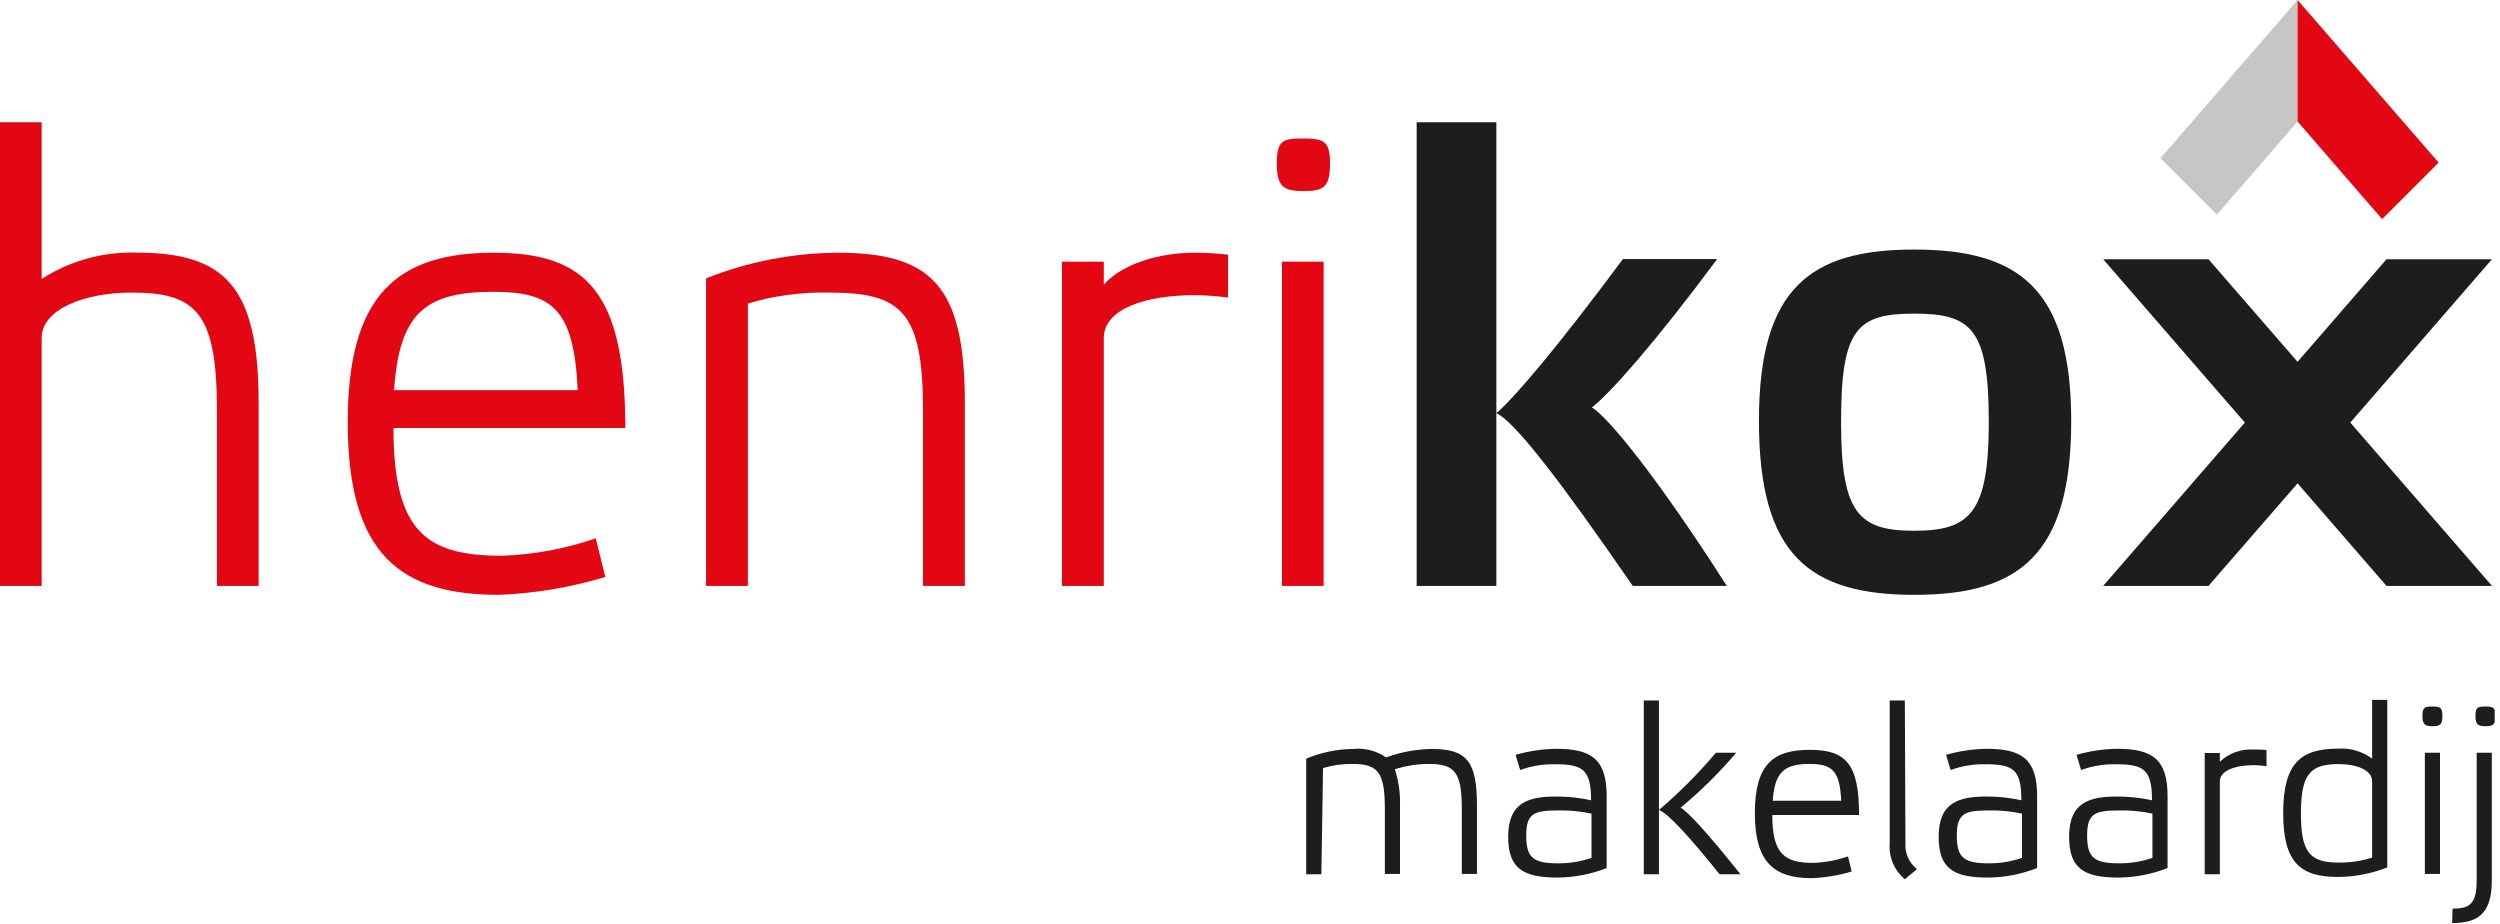 <svg width="165" height="61" viewBox="0 0 165 61" fill="none" xmlns="http://www.w3.org/2000/svg">
<g clip-path="url(#clip0_1601_4316)">
<path d="M142.59 10.44L146.31 14.17L151.64 8.02V0L142.59 10.44Z" fill="#C6C6C6"/>
<path d="M151.64 0V8.02L157.22 14.46L160.95 10.73L151.64 0Z" fill="#E30613"/>
<path d="M17.07 26.59V38.67H14.32V27.14C14.32 20.62 12.96 19.31 8.68 19.31C5.68 19.31 2.75 20.36 2.75 22.31V38.67H0V8.07H2.75V18.41C4.605 17.219 6.776 16.613 8.98 16.67C14.78 16.68 17.07 18.8 17.07 26.59Z" fill="#E30613"/>
<path d="M41.27 28.25H25.97C25.97 35.2 28.21 36.68 33.17 36.68C35.265 36.601 37.338 36.213 39.32 35.53L39.95 38.08C37.676 38.767 35.324 39.163 32.95 39.26C26.46 39.26 22.95 36.64 22.95 27.86C22.95 19.48 26.21 16.68 32.57 16.68C38.6 16.68 41.27 19.14 41.27 28.25ZM26.01 25.75H38.13C37.88 20.41 36.48 19.26 32.54 19.26C28.04 19.26 26.35 20.7 26.01 25.75Z" fill="#E30613"/>
<path d="M49.36 38.67H46.6V18.37C49.354 17.277 52.287 16.704 55.25 16.68C61.43 16.68 63.68 18.8 63.68 26.59V38.67H60.92V27.14C60.92 20.62 59.57 19.31 54.74 19.31C52.92 19.269 51.105 19.512 49.36 20.03V38.67Z" fill="#E30613"/>
<path d="M81.05 16.81V19.64C80.321 19.541 79.586 19.488 78.85 19.48C75.67 19.48 72.85 20.36 72.85 22.31V38.67H70.09V17.27H72.85V18.8C73.65 17.8 75.85 16.68 78.85 16.68C79.585 16.676 80.32 16.72 81.05 16.81Z" fill="#E30613"/>
<path d="M87.78 10.79C87.78 12.36 87.36 12.61 86.05 12.61C84.74 12.61 84.27 12.36 84.27 10.79C84.27 9.22 84.69 9.14 86.05 9.14C87.41 9.14 87.78 9.35 87.78 10.79ZM87.36 17.27H84.61V38.67H87.36V17.27Z" fill="#E30613"/>
<path d="M98.76 38.67H93.5V8.07H98.76V38.67ZM107.76 38.67C102.89 31.59 99.92 27.78 98.76 27.27C99.94 26.27 102.87 22.82 107.11 17.1H113.33C109.18 22.7 106.22 26 105.07 26.89C106.17 27.57 109.39 31.51 113.97 38.67H107.76Z" fill="#1D1D1B"/>
<path d="M116.09 27.78C116.09 18.97 119.52 16.47 126.34 16.47C133.16 16.47 136.7 18.97 136.7 27.78C136.7 36.59 133.31 39.26 126.36 39.26C119.41 39.26 116.09 36.64 116.09 27.78ZM121.51 27.86C121.51 33.86 122.65 35.03 126.34 35.03C130.03 35.03 131.26 33.84 131.26 27.86C131.26 21.68 130.11 20.7 126.34 20.7C122.57 20.7 121.51 21.68 121.51 27.86Z" fill="#1D1D1B"/>
<path d="M164.47 17.11H157.51L151.64 23.88L145.76 17.11H138.81L148.16 27.89L138.81 38.67H145.76L151.64 31.9L157.51 38.67H164.47L155.12 27.89L164.47 17.11Z" fill="#1D1D1B"/>
<path d="M87.21 57.7H86.21V50.07C87.196 49.659 88.252 49.441 89.32 49.43C90.084 49.354 90.849 49.553 91.48 49.99C92.442 49.639 93.456 49.45 94.48 49.43C96.8 49.43 97.48 50.23 97.48 53.15V57.68H96.48V53.36C96.48 50.91 95.97 50.42 94.29 50.42C93.533 50.422 92.781 50.54 92.06 50.77C92.31 51.538 92.425 52.343 92.4 53.15V57.68H91.4V53.36C91.4 50.91 90.91 50.42 89.23 50.42C88.584 50.416 87.94 50.507 87.32 50.69L87.21 57.7Z" fill="#1D1D1B"/>
<path d="M106.04 57.29C105.008 57.698 103.91 57.911 102.8 57.92C100.49 57.92 99.54 57.3 99.54 55.22C99.54 52.93 100.92 52.57 102.72 52.57C103.49 52.569 104.258 52.652 105.01 52.82C105.01 50.82 104.5 50.44 102.64 50.44C101.853 50.425 101.07 50.553 100.33 50.82L100.03 49.82C100.898 49.569 101.796 49.434 102.7 49.42C105.04 49.42 106.04 50.11 106.04 52.54V57.29ZM105.04 53.7C104.327 53.545 103.599 53.475 102.87 53.49C101.27 53.49 100.73 53.66 100.73 55.14C100.73 56.62 101.19 56.98 102.87 56.98C103.608 56.981 104.342 56.859 105.04 56.62V53.7Z" fill="#1D1D1B"/>
<path d="M109.49 57.7H108.49V46.23H109.49V57.7ZM114.87 57.7C112.74 55.03 111.41 53.57 110.92 53.31C112.248 52.211 113.476 50.996 114.59 49.68H113.25C112.101 51.04 110.844 52.304 109.49 53.46C110.04 53.65 111.42 55.11 113.49 57.7H114.87Z" fill="#1D1D1B"/>
<path d="M122.7 53.79H116.97C116.97 56.4 117.81 56.95 119.67 56.95C120.454 56.923 121.229 56.779 121.97 56.52L122.21 57.52C121.352 57.775 120.465 57.923 119.57 57.96C117.14 57.96 115.82 56.96 115.82 53.69C115.82 50.42 117.05 49.49 119.43 49.49C121.81 49.49 122.7 50.38 122.7 53.79ZM116.98 52.85H121.52C121.43 50.85 120.91 50.42 119.43 50.42C117.76 50.42 117.13 50.96 117 52.85H116.98Z" fill="#1D1D1B"/>
<path d="M125.76 55.63C125.734 55.959 125.79 56.289 125.923 56.59C126.055 56.892 126.261 57.157 126.52 57.36L125.72 58.03C125.379 57.75 125.111 57.392 124.937 56.987C124.763 56.581 124.688 56.14 124.72 55.7V46.23H125.72L125.76 55.63Z" fill="#1D1D1B"/>
<path d="M134.45 57.29C133.418 57.698 132.32 57.911 131.21 57.92C128.9 57.92 127.95 57.3 127.95 55.22C127.95 52.93 129.33 52.57 131.13 52.57C131.897 52.568 132.662 52.652 133.41 52.82C133.41 50.82 132.91 50.44 131.05 50.44C130.263 50.424 129.48 50.552 128.74 50.82L128.44 49.82C129.308 49.569 130.206 49.434 131.11 49.42C133.45 49.42 134.45 50.11 134.45 52.54V57.29ZM133.45 53.7C132.741 53.545 132.016 53.474 131.29 53.49C129.69 53.49 129.15 53.66 129.15 55.14C129.15 56.62 129.61 56.98 131.29 56.98C132.025 56.981 132.755 56.859 133.45 56.62V53.7Z" fill="#1D1D1B"/>
<path d="M143.06 57.29C142.028 57.698 140.93 57.911 139.82 57.92C137.51 57.92 136.56 57.3 136.56 55.22C136.56 52.93 137.94 52.57 139.74 52.57C140.51 52.569 141.278 52.652 142.03 52.82C142.03 50.82 141.52 50.44 139.66 50.44C138.873 50.425 138.09 50.553 137.35 50.82L137.05 49.82C137.918 49.569 138.816 49.434 139.72 49.42C142.06 49.42 143.06 50.11 143.06 52.54V57.29ZM142.06 53.7C141.347 53.545 140.619 53.475 139.89 53.49C138.29 53.49 137.75 53.66 137.75 55.14C137.75 56.62 138.21 56.98 139.89 56.98C140.628 56.981 141.362 56.859 142.06 56.62V53.7Z" fill="#1D1D1B"/>
<path d="M149.59 49.5V50.57C149.316 50.524 149.038 50.501 148.76 50.5C147.57 50.5 146.51 50.84 146.51 51.57V57.7H145.51V49.7H146.51V50.27C146.81 49.99 147.165 49.774 147.552 49.636C147.939 49.499 148.35 49.442 148.76 49.47C149.037 49.464 149.314 49.474 149.59 49.5Z" fill="#1D1D1B"/>
<path d="M156.56 50.07V46.19H157.56V57.25C156.527 57.656 155.429 57.869 154.32 57.88C151.85 57.88 150.69 56.96 150.69 53.67C150.69 50.38 151.83 49.41 154.32 49.41C155.121 49.356 155.916 49.59 156.56 50.07ZM156.56 56.56V51.56C156.56 50.83 155.56 50.43 154.35 50.43C152.48 50.43 151.86 51.08 151.86 53.69C151.86 56.3 152.48 56.93 154.35 56.93C155.1 56.94 155.846 56.829 156.56 56.6V56.56Z" fill="#1D1D1B"/>
<path d="M161.2 47.25C161.2 47.83 161.04 47.93 160.55 47.93C160.06 47.93 159.88 47.83 159.88 47.25C159.88 46.67 160.04 46.63 160.55 46.63C161.06 46.63 161.2 46.71 161.2 47.25ZM161.04 49.68H160.04V57.68H161.04V49.68Z" fill="#1D1D1B"/>
<path d="M161.87 59.97C162.92 59.97 163.46 59.73 163.46 58.14V49.68H164.46V58.14C164.46 60.49 163.33 60.92 161.84 60.92L161.87 59.97ZM164.7 47.25C164.7 47.83 164.54 47.93 164.05 47.93C163.56 47.93 163.38 47.83 163.38 47.25C163.38 46.67 163.54 46.63 164.05 46.63C164.56 46.63 164.7 46.71 164.7 47.25Z" fill="#1D1D1B"/>
</g>
<defs>
<clipPath id="clip0_1601_4316">
<rect width="164.65" height="60.93" fill="white"/>
</clipPath>
</defs>
</svg>
